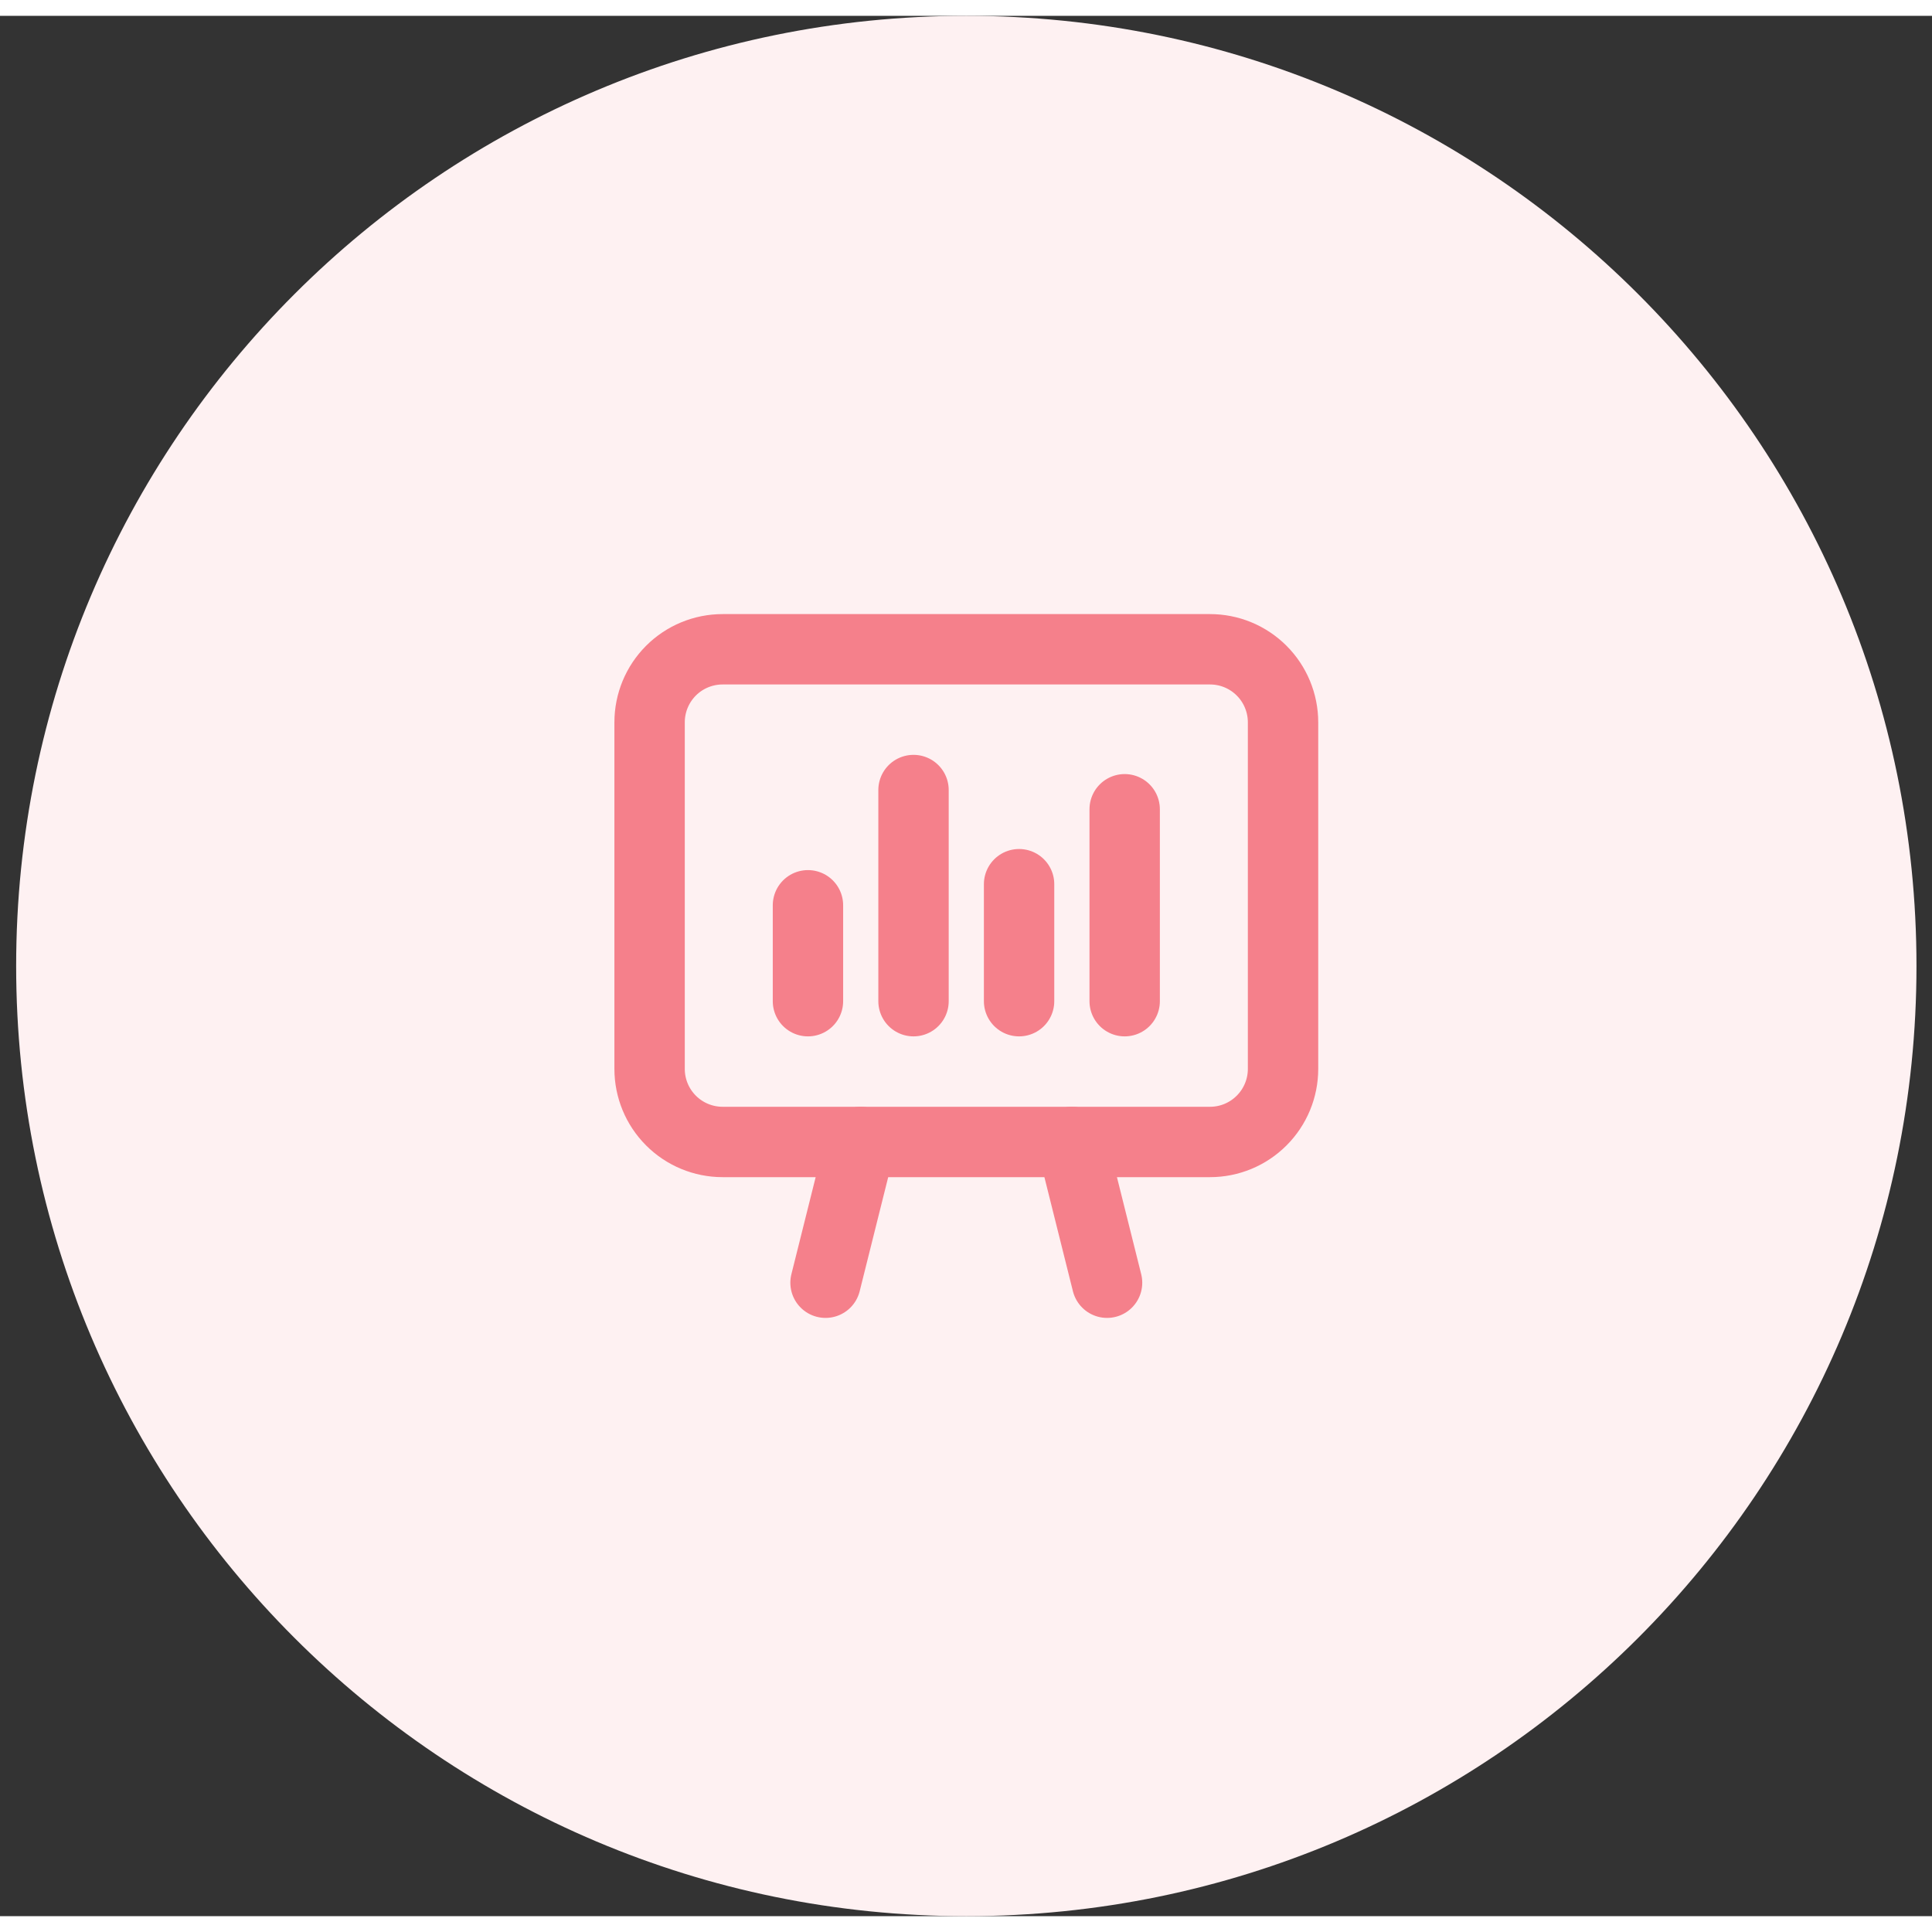 <svg width="60" height="60" viewBox="0 0 61 60" fill="none" xmlns="http://www.w3.org/2000/svg">
<rect x="0" y="0" width="61" height="60" fill="#333333" stroke="none"/>
<g clip-path="url(#clip0_113_1475)">
<path d="M60.51 30C60.51 13.431 47.078 0 30.51 0C13.941 0 0.51 13.431 0.51 30C0.51 46.569 13.941 60 30.51 60C47.078 60 60.51 46.569 60.51 30Z" fill="#FEF1F2"/>
<path d="M34.954 40L33.843 35.556" stroke="#F5808B" stroke-width="2.222" stroke-linecap="round" stroke-linejoin="round"/>
<path d="M26.065 40L27.176 35.556" stroke="#F5808B" stroke-width="2.222" stroke-linecap="round" stroke-linejoin="round"/>
<path d="M38.204 35.556H22.816C22.204 35.556 21.617 35.313 21.185 34.88C20.753 34.448 20.51 33.861 20.51 33.25V22.306C20.51 21.694 20.753 21.108 21.185 20.675C21.617 20.243 22.204 20 22.816 20H38.203C38.506 20 38.806 20.059 39.086 20.175C39.366 20.291 39.62 20.461 39.834 20.675C40.048 20.889 40.218 21.143 40.334 21.423C40.45 21.703 40.51 22.003 40.51 22.306V33.25C40.51 33.861 40.267 34.448 39.834 34.88C39.402 35.313 38.816 35.556 38.204 35.556Z" stroke="#F5808B" stroke-width="2.222" stroke-linecap="round" stroke-linejoin="round"/>
<path d="M25.51 31.111V28.083" stroke="#F5808B" stroke-width="2.222" stroke-linecap="round" stroke-linejoin="round"/>
<path d="M28.843 31.111V24.444" stroke="#F5808B" stroke-width="2.222" stroke-linecap="round" stroke-linejoin="round"/>
<path d="M32.176 31.111V27.417" stroke="#F5808B" stroke-width="2.222" stroke-linecap="round" stroke-linejoin="round"/>
<path d="M35.51 31.111V25.051" stroke="#F5808B" stroke-width="2.222" stroke-linecap="round" stroke-linejoin="round"/>
</g>
<defs>
<clipPath id="clip0_113_1475">
<rect width="60" height="60" fill="white" transform="translate(0.51)"/>
</clipPath>
</defs>
</svg>
